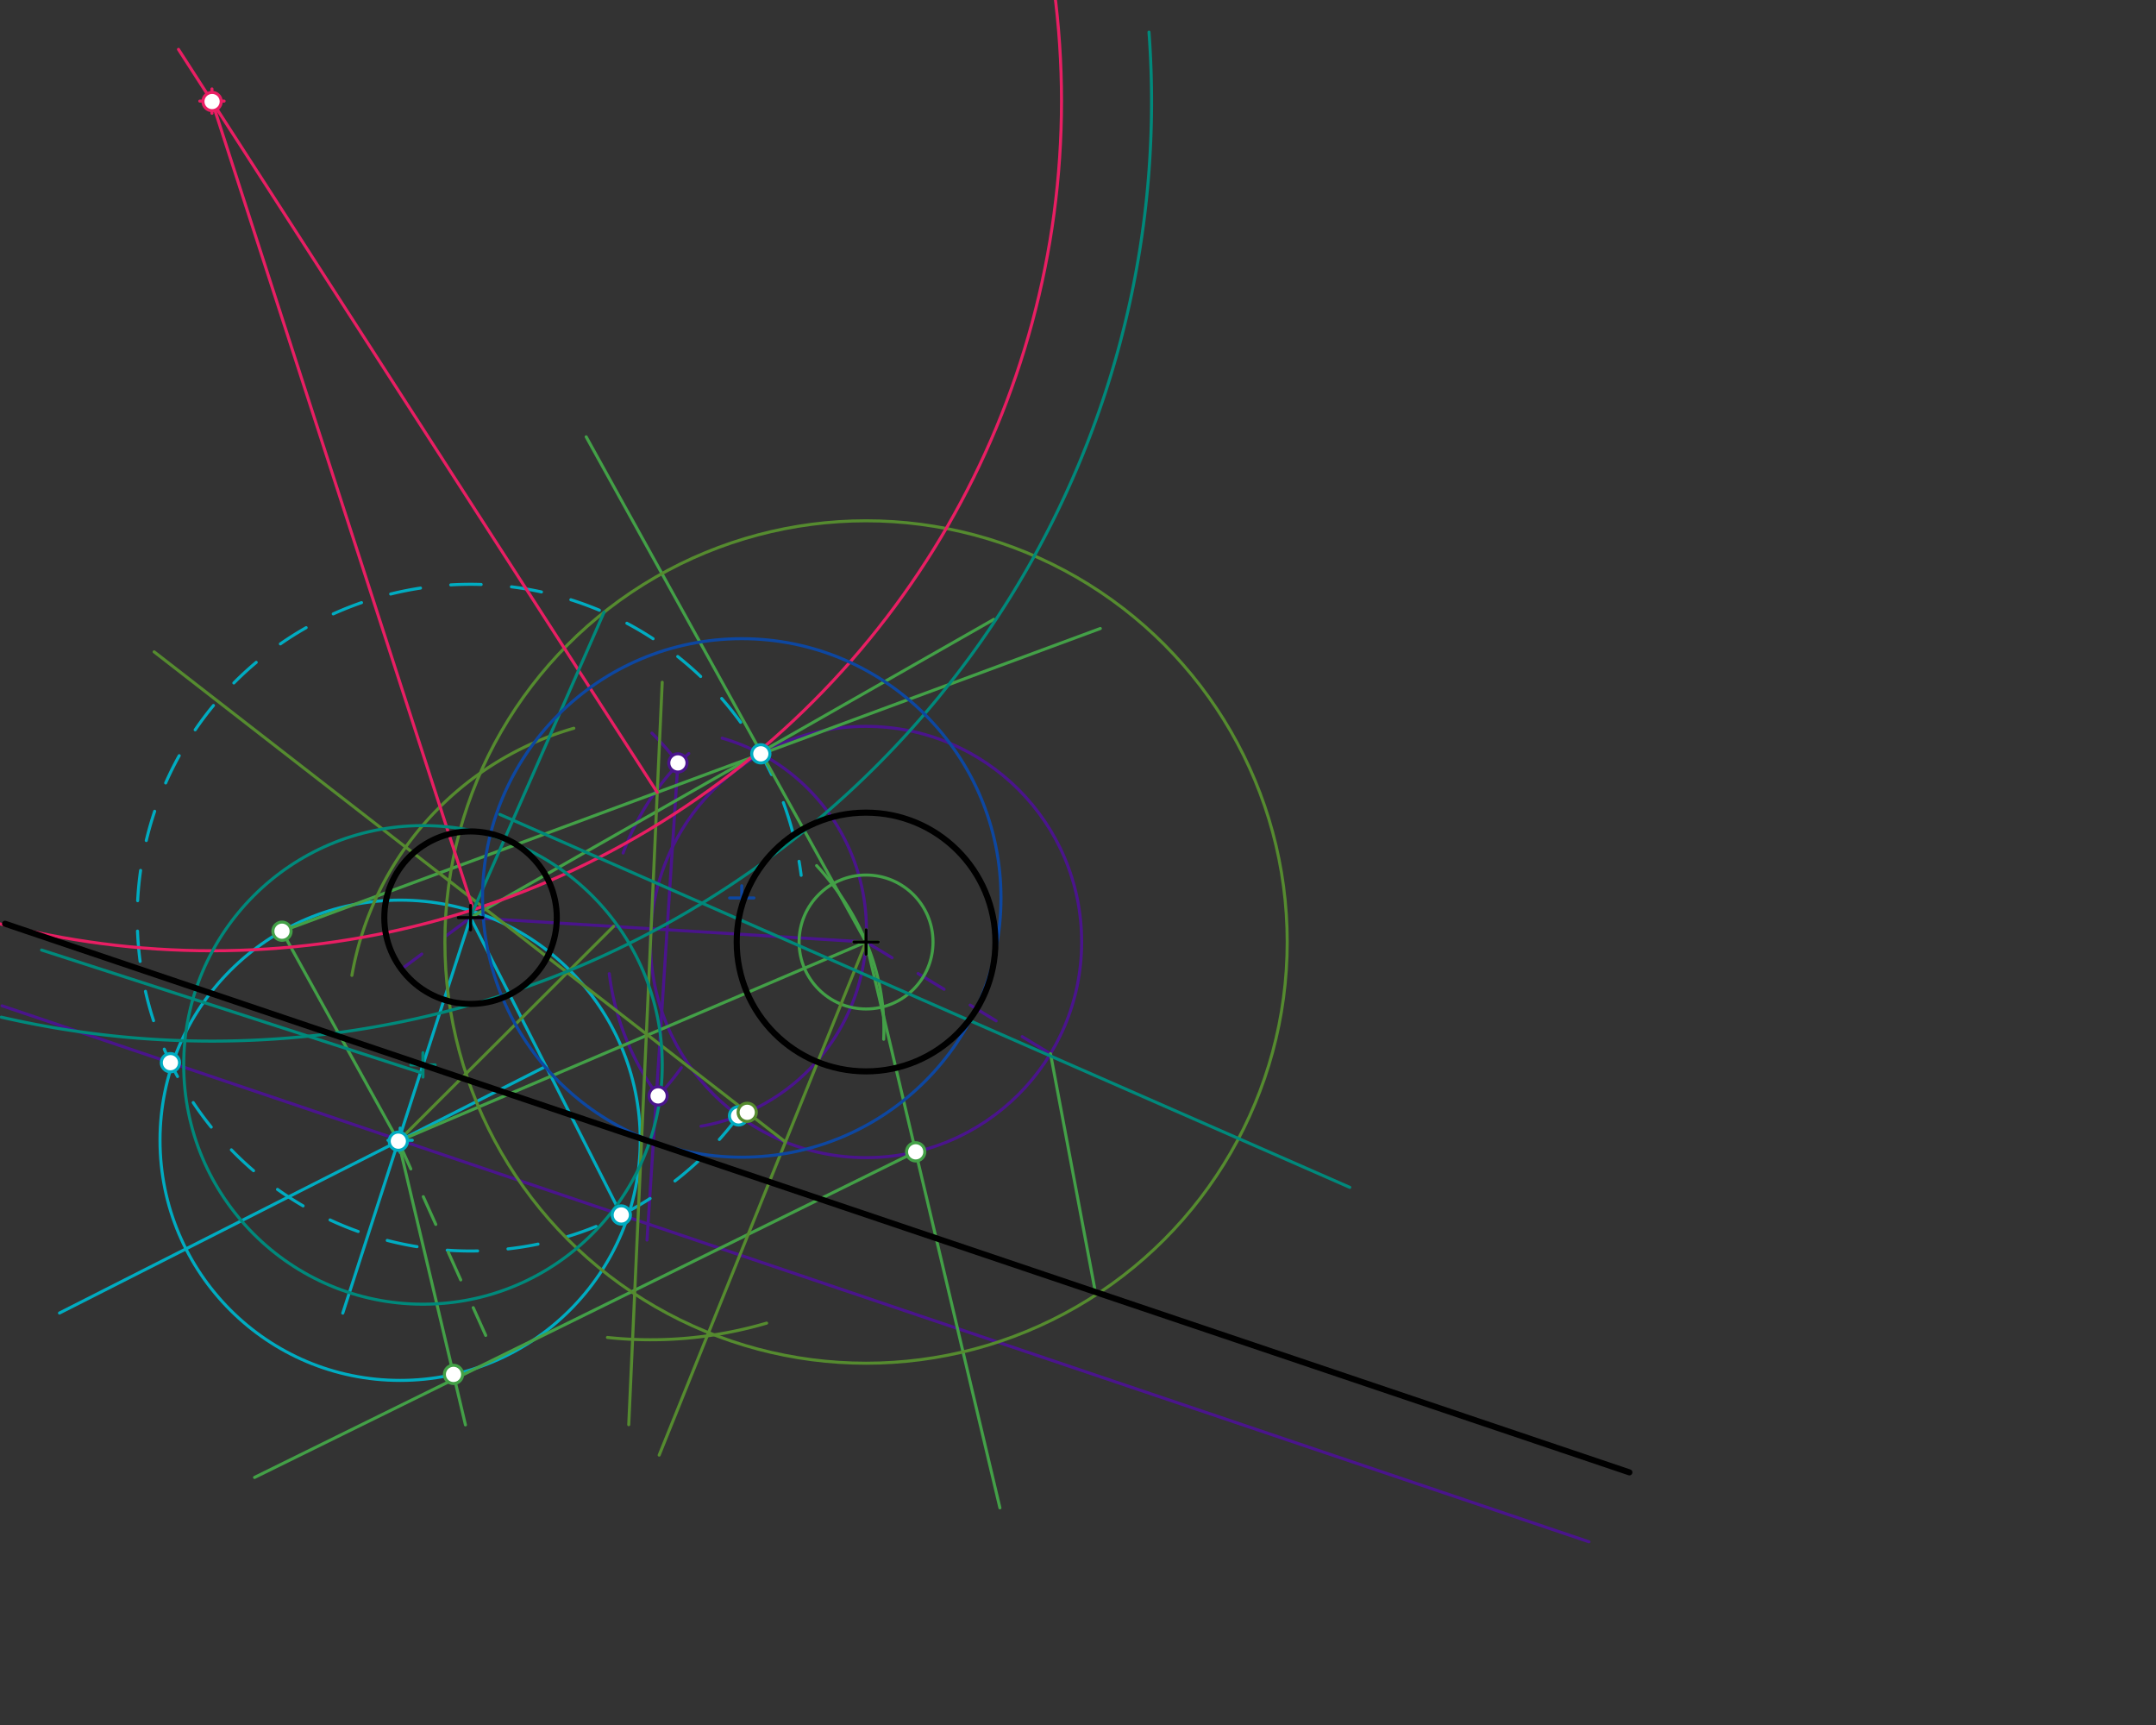 <svg xmlns="http://www.w3.org/2000/svg" class="svg--1it" height="100%" preserveAspectRatio="xMidYMid meet" viewBox="0 0 708.661 566.929" width="100%"><rect x="0" y="0" width="708.661" height="566.929" fill="#333333" stroke="none"/><defs><marker id="marker-arrow" markerHeight="16" markerUnits="userSpaceOnUse" markerWidth="24" orient="auto-start-reverse" refX="24" refY="4" viewBox="0 0 24 8"><path d="M 0 0 L 24 4 L 0 8 z" stroke="inherit"></path></marker></defs><g class="aux-layer--1FB"><g class="element--2qn"><line stroke="#4A148C" stroke-dasharray="10" stroke-linecap="round" stroke-width="1" x1="154.667" x2="131.942" y1="301.594" y2="318.538"></line></g><g class="element--2qn"><line stroke="#4A148C" stroke-dasharray="10" stroke-linecap="round" stroke-width="1" x1="284.667" x2="345.271" y1="309.594" y2="346.324"></line></g><g class="element--2qn"><g class="center--1s5"><line x1="280.667" y1="309.594" x2="288.667" y2="309.594" stroke="#4A148C" stroke-width="1" stroke-linecap="round"></line><line x1="284.667" y1="305.594" x2="284.667" y2="313.594" stroke="#4A148C" stroke-width="1" stroke-linecap="round"></line><circle class="hit--230" cx="284.667" cy="309.594" r="4" stroke="none" fill="transparent"></circle></g><circle cx="284.667" cy="309.594" fill="none" r="70.866" stroke="#4A148C" stroke-dasharray="none" stroke-width="1"></circle></g><g class="element--2qn"><line stroke="#4A148C" stroke-dasharray="none" stroke-linecap="round" stroke-width="1" x1="-1.05" x2="-8.332" y1="340.645" y2="338.186"></line></g><g class="element--2qn"><line stroke="#4A148C" stroke-dasharray="none" stroke-linecap="round" stroke-width="1" x1="0.667" x2="522.277" y1="330.562" y2="506.716"></line></g><g class="element--2qn"><line stroke="#4A148C" stroke-dasharray="none" stroke-linecap="round" stroke-width="1" x1="154.667" x2="284.667" y1="301.594" y2="309.594"></line></g><g class="element--2qn"><path d="M 226.398 247.655 A 85.039 85.039 0 0 0 224.55 249.446" fill="none" stroke="#4A148C" stroke-dasharray="none" stroke-linecap="round" stroke-width="1"></path></g><g class="element--2qn"><path d="M 224.55 249.446 A 85.039 85.039 0 0 0 204.814 280.349" fill="none" stroke="#4A148C" stroke-dasharray="none" stroke-linecap="round" stroke-width="1"></path></g><g class="element--2qn"><path d="M 200.266 319.996 A 85.039 85.039 0 0 0 216.355 360.242" fill="none" stroke="#4A148C" stroke-dasharray="none" stroke-linecap="round" stroke-width="1"></path></g><g class="element--2qn"><path d="M 214.275 240.943 A 85.039 85.039 0 0 1 222.822 250.736" fill="none" stroke="#4A148C" stroke-dasharray="none" stroke-linecap="round" stroke-width="1"></path></g><g class="element--2qn"><path d="M 216.298 360.188 A 85.039 85.039 0 0 0 223.952 350.901" fill="none" stroke="#4A148C" stroke-dasharray="none" stroke-linecap="round" stroke-width="1"></path></g><g class="element--2qn"><line stroke="#4A148C" stroke-dasharray="none" stroke-linecap="round" stroke-width="1" x1="222.822" x2="212.667" y1="250.736" y2="407.562"></line></g><g class="element--2qn"><path d="M 284.667 309.594 A 65.519 65.519 0 0 0 237.369 242.599" fill="none" stroke="#4A148C" stroke-dasharray="none" stroke-linecap="round" stroke-width="1"></path></g><g class="element--2qn"><path d="M 284.667 309.594 A 65.519 65.519 0 0 1 230.42 370.133" fill="none" stroke="#4A148C" stroke-dasharray="none" stroke-linecap="round" stroke-width="1"></path></g><g class="element--2qn"><path d="M 242.753 366.736 A 109.557 109.557 0 1 1 263.336 287.674" fill="none" stroke="#00ACC1" stroke-dasharray="10" stroke-linecap="round" stroke-width="1"></path></g><g class="element--2qn"><line stroke="#00ACC1" stroke-dasharray="none" stroke-linecap="round" stroke-width="1" x1="154.667" x2="204.218" y1="301.594" y2="399.304"></line></g><g class="element--2qn"><line stroke="#00ACC1" stroke-dasharray="none" stroke-linecap="round" stroke-width="1" x1="179.443" x2="19.552" y1="350.449" y2="431.534"></line></g><g class="element--2qn"><g class="center--1s5"><line x1="127.519" y1="374.753" x2="135.519" y2="374.753" stroke="#00ACC1" stroke-width="1" stroke-linecap="round"></line><line x1="131.519" y1="370.753" x2="131.519" y2="378.753" stroke="#00ACC1" stroke-width="1" stroke-linecap="round"></line><circle class="hit--230" cx="131.519" cy="374.753" r="4" stroke="none" fill="transparent"></circle></g><circle cx="131.519" cy="374.753" fill="none" r="78.924" stroke="#00ACC1" stroke-dasharray="none" stroke-width="1"></circle></g><g class="element--2qn"><line stroke="#00ACC1" stroke-dasharray="none" stroke-linecap="round" stroke-width="1" x1="154.667" x2="112.667" y1="301.594" y2="431.562"></line></g><g class="element--2qn"><line stroke="#43A047" stroke-dasharray="10" stroke-linecap="round" stroke-width="1" x1="130.928" x2="163.297" y1="375.052" y2="446.996"></line></g><g class="element--2qn"><g class="center--1s5"><line x1="280.667" y1="309.594" x2="288.667" y2="309.594" stroke="#43A047" stroke-width="1" stroke-linecap="round"></line><line x1="284.667" y1="305.594" x2="284.667" y2="313.594" stroke="#43A047" stroke-width="1" stroke-linecap="round"></line><circle class="hit--230" cx="284.667" cy="309.594" r="4" stroke="none" fill="transparent"></circle></g><circle cx="284.667" cy="309.594" fill="none" r="22.012" stroke="#43A047" stroke-dasharray="none" stroke-width="1"></circle></g><g class="element--2qn"><line stroke="#43A047" stroke-dasharray="none" stroke-linecap="round" stroke-width="1" x1="130.928" x2="284.667" y1="375.052" y2="309.594"></line></g><g class="element--2qn"><path d="M 284.667 309.594 A 87.51 87.51 0 0 0 268.422 284.485" fill="none" stroke="#43A047" stroke-dasharray="none" stroke-linecap="round" stroke-width="1"></path></g><g class="element--2qn"><path d="M 284.667 309.594 A 73.383 73.383 0 0 1 290.462 341.554" fill="none" stroke="#43A047" stroke-dasharray="none" stroke-linecap="round" stroke-width="1"></path></g><g class="element--2qn"><line stroke="#43A047" stroke-dasharray="none" stroke-linecap="round" stroke-width="1" x1="154.667" x2="326.667" y1="301.562" y2="203.562"></line></g><g class="element--2qn"><line stroke="#43A047" stroke-dasharray="none" stroke-linecap="round" stroke-width="1" x1="284.667" x2="192.667" y1="309.594" y2="143.562"></line></g><g class="element--2qn"><line stroke="#43A047" stroke-dasharray="none" stroke-linecap="round" stroke-width="1" x1="284.667" x2="328.667" y1="309.594" y2="495.562"></line></g><g class="element--2qn"><line stroke="#43A047" stroke-dasharray="none" stroke-linecap="round" stroke-width="1" x1="130.928" x2="92.689" y1="375.052" y2="306.042"></line></g><g class="element--2qn"><line stroke="#43A047" stroke-dasharray="none" stroke-linecap="round" stroke-width="1" x1="130.928" x2="152.991" y1="375.052" y2="468.303"></line></g><g class="element--2qn"><line stroke="#43A047" stroke-dasharray="none" stroke-linecap="round" stroke-width="1" x1="92.689" x2="361.667" y1="306.042" y2="206.562"></line></g><g class="element--2qn"><line stroke="#43A047" stroke-dasharray="none" stroke-linecap="round" stroke-width="1" x1="300.983" x2="83.667" y1="378.556" y2="485.562"></line></g><g class="element--2qn"><line stroke="#43A047" stroke-dasharray="none" stroke-linecap="round" stroke-width="1" x1="359.928" x2="345.295" y1="424.052" y2="346.311"></line></g><g class="element--2qn"><g class="center--1s5"><line x1="280.667" y1="309.594" x2="288.667" y2="309.594" stroke="#558B2F" stroke-width="1" stroke-linecap="round"></line><line x1="284.667" y1="305.594" x2="284.667" y2="313.594" stroke="#558B2F" stroke-width="1" stroke-linecap="round"></line><circle class="hit--230" cx="284.667" cy="309.594" r="4" stroke="none" fill="transparent"></circle></g><circle cx="284.667" cy="309.594" fill="none" r="138.434" stroke="#558B2F" stroke-dasharray="none" stroke-width="1"></circle></g><g class="element--2qn"><path d="M 199.667 439.562 A 135.077 135.077 0 0 0 251.98 434.85" fill="none" stroke="#558B2F" stroke-dasharray="none" stroke-linecap="round" stroke-width="1"></path></g><g class="element--2qn"><path d="M 115.667 320.562 A 103.028 103.028 0 0 1 188.604 239.346" fill="none" stroke="#558B2F" stroke-dasharray="none" stroke-linecap="round" stroke-width="1"></path></g><g class="element--2qn"><line stroke="#558B2F" stroke-dasharray="none" stroke-linecap="round" stroke-width="1" x1="284.667" x2="216.667" y1="309.594" y2="478.229"></line></g><g class="element--2qn"><line stroke="#558B2F" stroke-dasharray="none" stroke-linecap="round" stroke-width="1" x1="258.164" x2="50.667" y1="375.318" y2="214.229"></line></g><g class="element--2qn"><line stroke="#558B2F" stroke-dasharray="none" stroke-linecap="round" stroke-width="1" x1="130.928" x2="201.711" y1="375.052" y2="304.425"></line></g><g class="element--2qn"><line stroke="#558B2F" stroke-dasharray="none" stroke-linecap="round" stroke-width="1" x1="217.667" x2="206.667" y1="224.229" y2="468.229"></line></g><g class="element--2qn"><g class="center--1s5"><line x1="65.667" y1="33.229" x2="73.667" y2="33.229" stroke="#E91E63" stroke-width="1" stroke-linecap="round"></line><line x1="69.667" y1="29.229" x2="69.667" y2="37.229" stroke="#E91E63" stroke-width="1" stroke-linecap="round"></line><circle class="hit--230" cx="69.667" cy="33.229" r="4" stroke="none" fill="transparent"></circle></g><circle cx="69.667" cy="33.229" fill="none" r="279.244" stroke="#E91E63" stroke-dasharray="none" stroke-width="1"></circle></g><g class="element--2qn"><line stroke="#E91E63" stroke-dasharray="none" stroke-linecap="round" stroke-width="1" x1="155.667" x2="69.667" y1="299.229" y2="33.229"></line></g><g class="element--2qn"><line stroke="#E91E63" stroke-dasharray="none" stroke-linecap="round" stroke-width="1" x1="216.035" x2="58.667" y1="260.423" y2="16.229"></line></g><g class="element--2qn"><path d="M 377.667 10.562 A 308.798 308.798 0 0 1 0.414 334.29" fill="none" stroke="#00897B" stroke-dasharray="none" stroke-linecap="round" stroke-width="1"></path></g><g class="element--2qn"><line stroke="#00897B" stroke-dasharray="none" stroke-linecap="round" stroke-width="1" x1="13.667" x2="138.223" y1="312.229" y2="352.48"></line></g><g class="element--2qn"><g class="center--1s5"><line x1="135.03" y1="349.983" x2="143.03" y2="349.983" stroke="#00897B" stroke-width="1" stroke-linecap="round"></line><line x1="139.03" y1="345.983" x2="139.03" y2="353.983" stroke="#00897B" stroke-width="1" stroke-linecap="round"></line><circle class="hit--230" cx="139.03" cy="349.983" r="4" stroke="none" fill="transparent"></circle></g><circle cx="139.03" cy="349.983" fill="none" r="78.648" stroke="#00897B" stroke-dasharray="none" stroke-width="1"></circle></g><g class="element--2qn"><line stroke="#00897B" stroke-dasharray="none" stroke-linecap="round" stroke-width="1" x1="154.667" x2="198.547" y1="301.229" y2="201.208"></line></g><g class="element--2qn"><line stroke="#00897B" stroke-dasharray="none" stroke-linecap="round" stroke-width="1" x1="443.667" x2="164.284" y1="390.229" y2="267.661"></line></g><g class="element--2qn"><g class="center--1s5"><line x1="239.811" y1="295.111" x2="247.811" y2="295.111" stroke="#0D47A1" stroke-width="1" stroke-linecap="round"></line><line x1="243.811" y1="291.111" x2="243.811" y2="299.111" stroke="#0D47A1" stroke-width="1" stroke-linecap="round"></line><circle class="hit--230" cx="243.811" cy="295.111" r="4" stroke="none" fill="transparent"></circle></g><circle cx="243.811" cy="295.111" fill="none" r="85.205" stroke="#0D47A1" stroke-dasharray="none" stroke-width="1"></circle></g><g class="element--2qn"><circle cx="222.822" cy="250.736" r="3" stroke="#4A148C" stroke-width="1" fill="#ffffff"></circle>}</g><g class="element--2qn"><circle cx="216.308" cy="360.178" r="3" stroke="#4A148C" stroke-width="1" fill="#ffffff"></circle>}</g><g class="element--2qn"><circle cx="250.076" cy="247.743" r="3" stroke="#00ACC1" stroke-width="1" fill="#ffffff"></circle>}</g><g class="element--2qn"><circle cx="242.753" cy="366.736" r="3" stroke="#00ACC1" stroke-width="1" fill="#ffffff"></circle>}</g><g class="element--2qn"><circle cx="204.218" cy="399.304" r="3" stroke="#00ACC1" stroke-width="1" fill="#ffffff"></circle>}</g><g class="element--2qn"><circle cx="56.021" cy="349.256" r="3" stroke="#00ACC1" stroke-width="1" fill="#ffffff"></circle>}</g><g class="element--2qn"><circle cx="130.928" cy="375.052" r="3" stroke="#00ACC1" stroke-width="1" fill="#ffffff"></circle>}</g><g class="element--2qn"><circle cx="92.689" cy="306.042" r="3" stroke="#43A047" stroke-width="1" fill="#ffffff"></circle>}</g><g class="element--2qn"><circle cx="149.063" cy="451.701" r="3" stroke="#43A047" stroke-width="1" fill="#ffffff"></circle>}</g><g class="element--2qn"><circle cx="300.983" cy="378.556" r="3" stroke="#43A047" stroke-width="1" fill="#ffffff"></circle>}</g><g class="element--2qn"><circle cx="245.602" cy="365.565" r="3" stroke="#558B2F" stroke-width="1" fill="#ffffff"></circle>}</g><g class="element--2qn"><circle cx="69.711" cy="33.368" r="3" stroke="#E91E63" stroke-width="1" fill="#ffffff"></circle>}</g></g><g class="main-layer--3Vd"><g class="element--2qn"><line stroke="#000000" stroke-dasharray="none" stroke-linecap="round" stroke-width="2" x1="1.667" x2="535.564" y1="303.594" y2="483.897"></line></g><g class="element--2qn"><g class="center--1s5"><line x1="150.667" y1="301.594" x2="158.667" y2="301.594" stroke="#000000" stroke-width="1" stroke-linecap="round"></line><line x1="154.667" y1="297.594" x2="154.667" y2="305.594" stroke="#000000" stroke-width="1" stroke-linecap="round"></line><circle class="hit--230" cx="154.667" cy="301.594" r="4" stroke="none" fill="transparent"></circle></g><circle cx="154.667" cy="301.594" fill="none" r="28.346" stroke="#000000" stroke-dasharray="none" stroke-width="2"></circle></g><g class="element--2qn"><g class="center--1s5"><line x1="280.667" y1="309.594" x2="288.667" y2="309.594" stroke="#000000" stroke-width="1" stroke-linecap="round"></line><line x1="284.667" y1="305.594" x2="284.667" y2="313.594" stroke="#000000" stroke-width="1" stroke-linecap="round"></line><circle class="hit--230" cx="284.667" cy="309.594" r="4" stroke="none" fill="transparent"></circle></g><circle cx="284.667" cy="309.594" fill="none" r="42.52" stroke="#000000" stroke-dasharray="none" stroke-width="2"></circle></g></g><g class="snaps-layer--2PT"></g><g class="temp-layer--rAP"></g></svg>